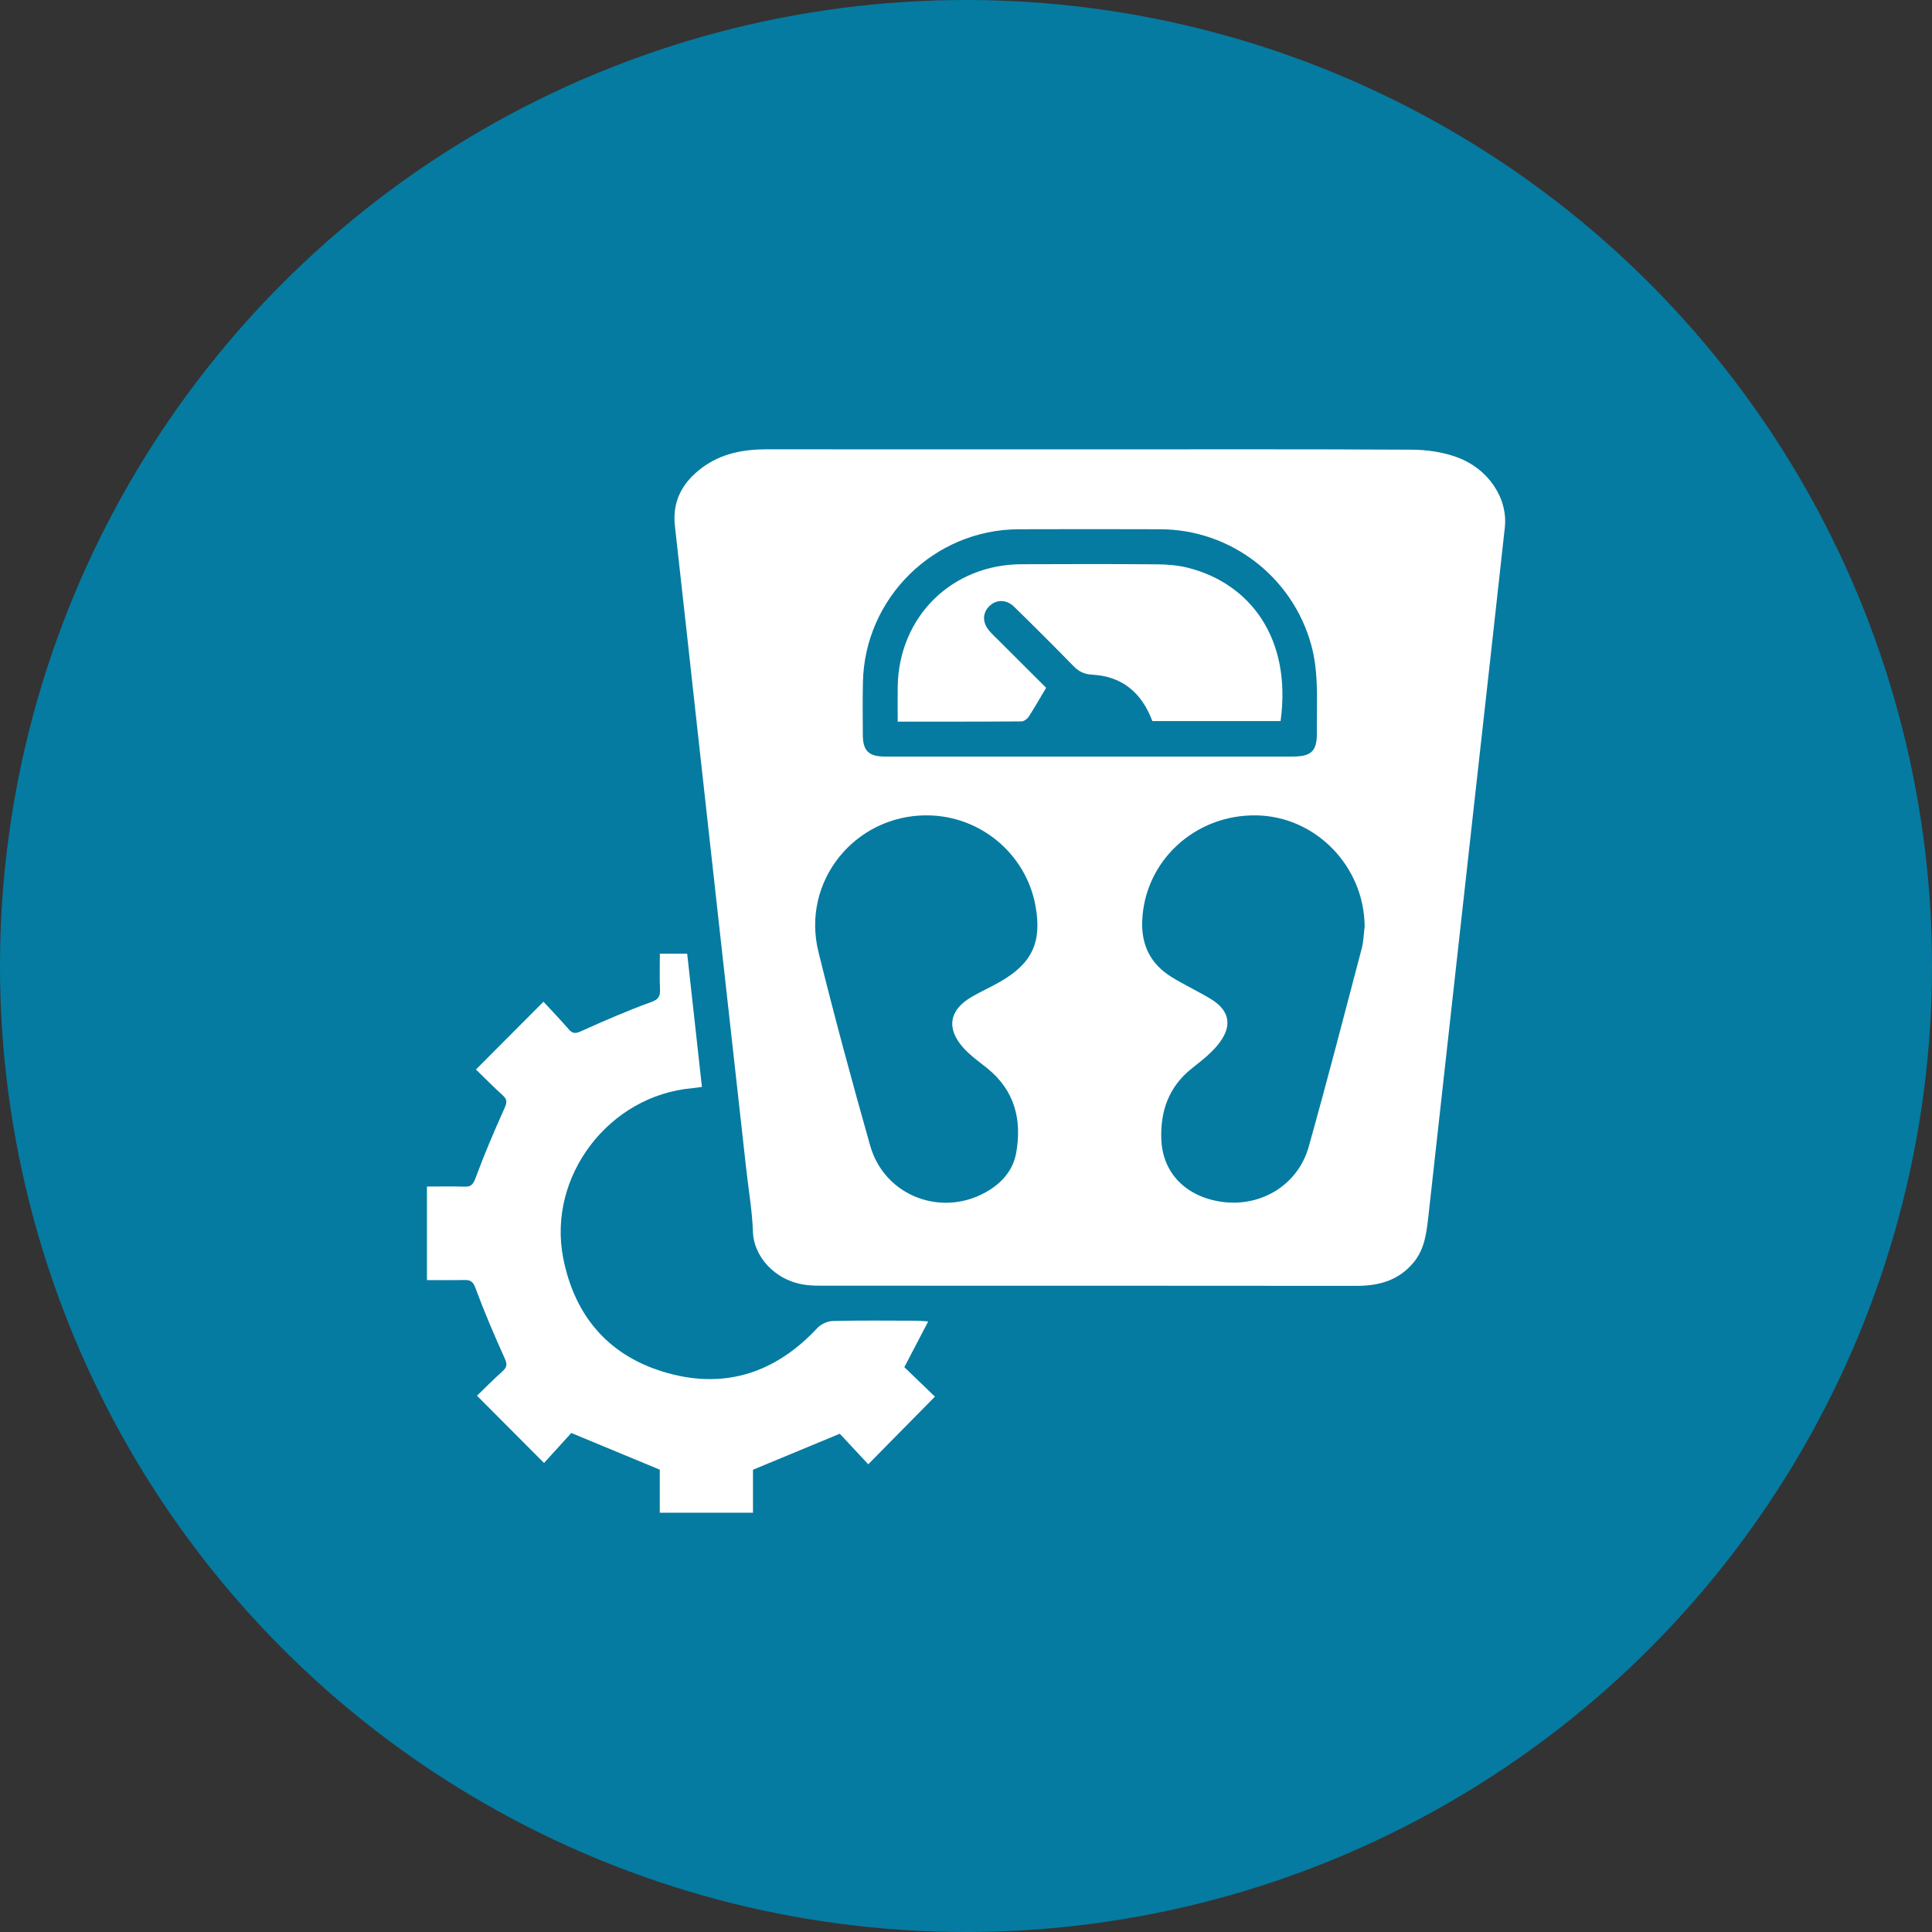 <svg width="86" height="86" viewBox="0 0 86 86" fill="none" xmlns="http://www.w3.org/2000/svg">
<rect x="0" y="0" width="86" height="86" fill="#333333" stroke="none"/>
<circle cx="43" cy="43" r="43" transform="matrix(-1 0 0 1 86 0)" fill="#057BA1"/>
<g clip-path="url(#clip0_5965_6725)">
<path d="M48.517 20.003C43.722 20.003 38.927 20.005 34.132 20C33.087 20 32.102 20.184 31.245 20.825C30.381 21.471 29.917 22.3 30.043 23.418C30.395 26.538 30.734 29.661 31.079 32.783C31.419 35.856 31.761 38.93 32.101 42.002C32.475 45.365 32.849 48.727 33.223 52.09C33.326 53.007 33.487 53.923 33.515 54.842C33.548 55.867 34.434 57.017 35.898 57.2C36.138 57.23 36.382 57.231 36.625 57.231C44.546 57.233 52.467 57.229 60.388 57.238C61.379 57.238 62.239 57.003 62.903 56.221C63.419 55.615 63.499 54.876 63.583 54.133C64.262 48.018 64.939 41.905 65.619 35.79C66.077 31.688 66.535 27.586 66.985 23.481C67.127 22.187 66.261 20.861 64.842 20.348C64.219 20.122 63.519 20.021 62.853 20.017C58.074 19.991 53.296 20.003 48.517 20.003ZM41.244 36.295C43.618 36.291 45.671 37.998 46.094 40.325C46.385 41.924 45.954 42.87 44.54 43.689C44.12 43.932 43.676 44.13 43.255 44.373C42.252 44.954 42.106 45.78 42.887 46.647C43.197 46.992 43.59 47.264 43.954 47.559C45.162 48.54 45.494 49.826 45.237 51.301C45.111 52.024 44.682 52.566 44.067 52.958C42.045 54.249 39.386 53.299 38.734 50.995C37.924 48.133 37.145 45.26 36.432 42.372C35.66 39.248 38.031 36.298 41.243 36.293L41.244 36.295ZM60.747 41.23C60.704 41.566 60.697 41.911 60.611 42.236C59.838 45.175 59.077 48.117 58.256 51.043C57.779 52.744 56.136 53.741 54.389 53.498C52.81 53.277 51.757 52.235 51.694 50.726C51.643 49.473 52.023 48.371 53.057 47.555C53.51 47.196 53.988 46.829 54.318 46.368C54.873 45.593 54.691 44.943 53.877 44.455C53.309 44.115 52.705 43.834 52.142 43.485C51.228 42.918 50.802 42.088 50.844 40.996C50.945 38.337 53.18 36.255 55.919 36.295C58.559 36.334 60.722 38.556 60.745 41.228L60.747 41.23ZM48.516 33.677C45.472 33.677 42.428 33.679 39.385 33.677C38.672 33.677 38.411 33.42 38.407 32.72C38.401 31.944 38.396 31.166 38.411 30.388C38.479 26.62 41.571 23.574 45.341 23.559C47.446 23.552 49.551 23.552 51.654 23.559C54.789 23.57 57.526 25.677 58.364 28.695C58.722 29.984 58.601 31.299 58.618 32.606C58.629 33.431 58.374 33.676 57.547 33.677C54.536 33.679 51.524 33.677 48.513 33.677H48.516Z" fill="white"/>
<path d="M31.245 48.381C31.025 46.398 30.808 44.441 30.589 42.453H29.372C29.372 42.987 29.355 43.518 29.379 44.045C29.392 44.365 29.306 44.489 28.972 44.611C27.928 44.989 26.907 45.434 25.895 45.89C25.649 46.001 25.509 46.04 25.321 45.823C24.952 45.396 24.56 44.989 24.192 44.59C23.154 45.633 22.196 46.594 21.186 47.607C21.565 47.974 21.96 48.378 22.378 48.756C22.586 48.944 22.57 49.08 22.457 49.331C21.995 50.358 21.552 51.397 21.162 52.454C21.054 52.746 20.949 52.831 20.666 52.822C20.12 52.805 19.573 52.817 19.005 52.817V56.981C19.571 56.981 20.116 56.99 20.662 56.977C20.934 56.971 21.055 57.037 21.165 57.337C21.556 58.394 22 59.431 22.464 60.459C22.579 60.714 22.581 60.848 22.377 61.032C21.968 61.4 21.581 61.791 21.232 62.128C22.233 63.132 23.198 64.101 24.217 65.123C24.608 64.692 25.064 64.19 25.43 63.787C26.789 64.35 28.036 64.867 29.369 65.42V67.337H33.518V65.424C34.83 64.88 36.075 64.363 37.381 63.82C37.753 64.218 38.212 64.711 38.649 65.18C39.689 64.126 40.648 63.152 41.617 62.169C41.207 61.773 40.721 61.306 40.255 60.857C40.626 60.147 40.952 59.523 41.319 58.821C41.072 58.806 40.919 58.789 40.767 58.789C39.536 58.786 38.305 58.772 37.075 58.802C36.84 58.807 36.545 58.939 36.385 59.112C34.557 61.078 32.331 61.839 29.742 61.126C27.158 60.414 25.591 58.644 25.071 56.005C24.355 52.361 27.113 48.754 30.825 48.439C30.951 48.429 31.076 48.404 31.247 48.381H31.245Z" fill="white"/>
<path d="M39.959 32.122C41.844 32.122 43.657 32.126 45.468 32.112C45.577 32.112 45.724 32.005 45.789 31.906C46.051 31.503 46.288 31.084 46.567 30.615C45.886 29.936 45.154 29.206 44.423 28.477C44.297 28.351 44.166 28.229 44.049 28.095C43.731 27.731 43.722 27.314 44.018 27.003C44.324 26.68 44.789 26.663 45.141 27.008C46.033 27.879 46.915 28.761 47.787 29.652C48.025 29.895 48.26 30.013 48.62 30.032C49.96 30.105 50.827 30.843 51.295 32.098H57.003C57.507 28.435 55.663 25.983 52.895 25.278C52.461 25.168 52 25.125 51.55 25.121C49.526 25.104 47.502 25.108 45.477 25.116C42.363 25.126 40.009 27.456 39.96 30.566C39.952 31.065 39.96 31.564 39.96 32.123L39.959 32.122Z" fill="white"/>
</g>
<defs>
<clipPath id="clip0_5965_6725">
<rect width="48" height="47.338" fill="white" transform="matrix(-1 0 0 1 67 20)"/>
</clipPath>
</defs>
</svg>
